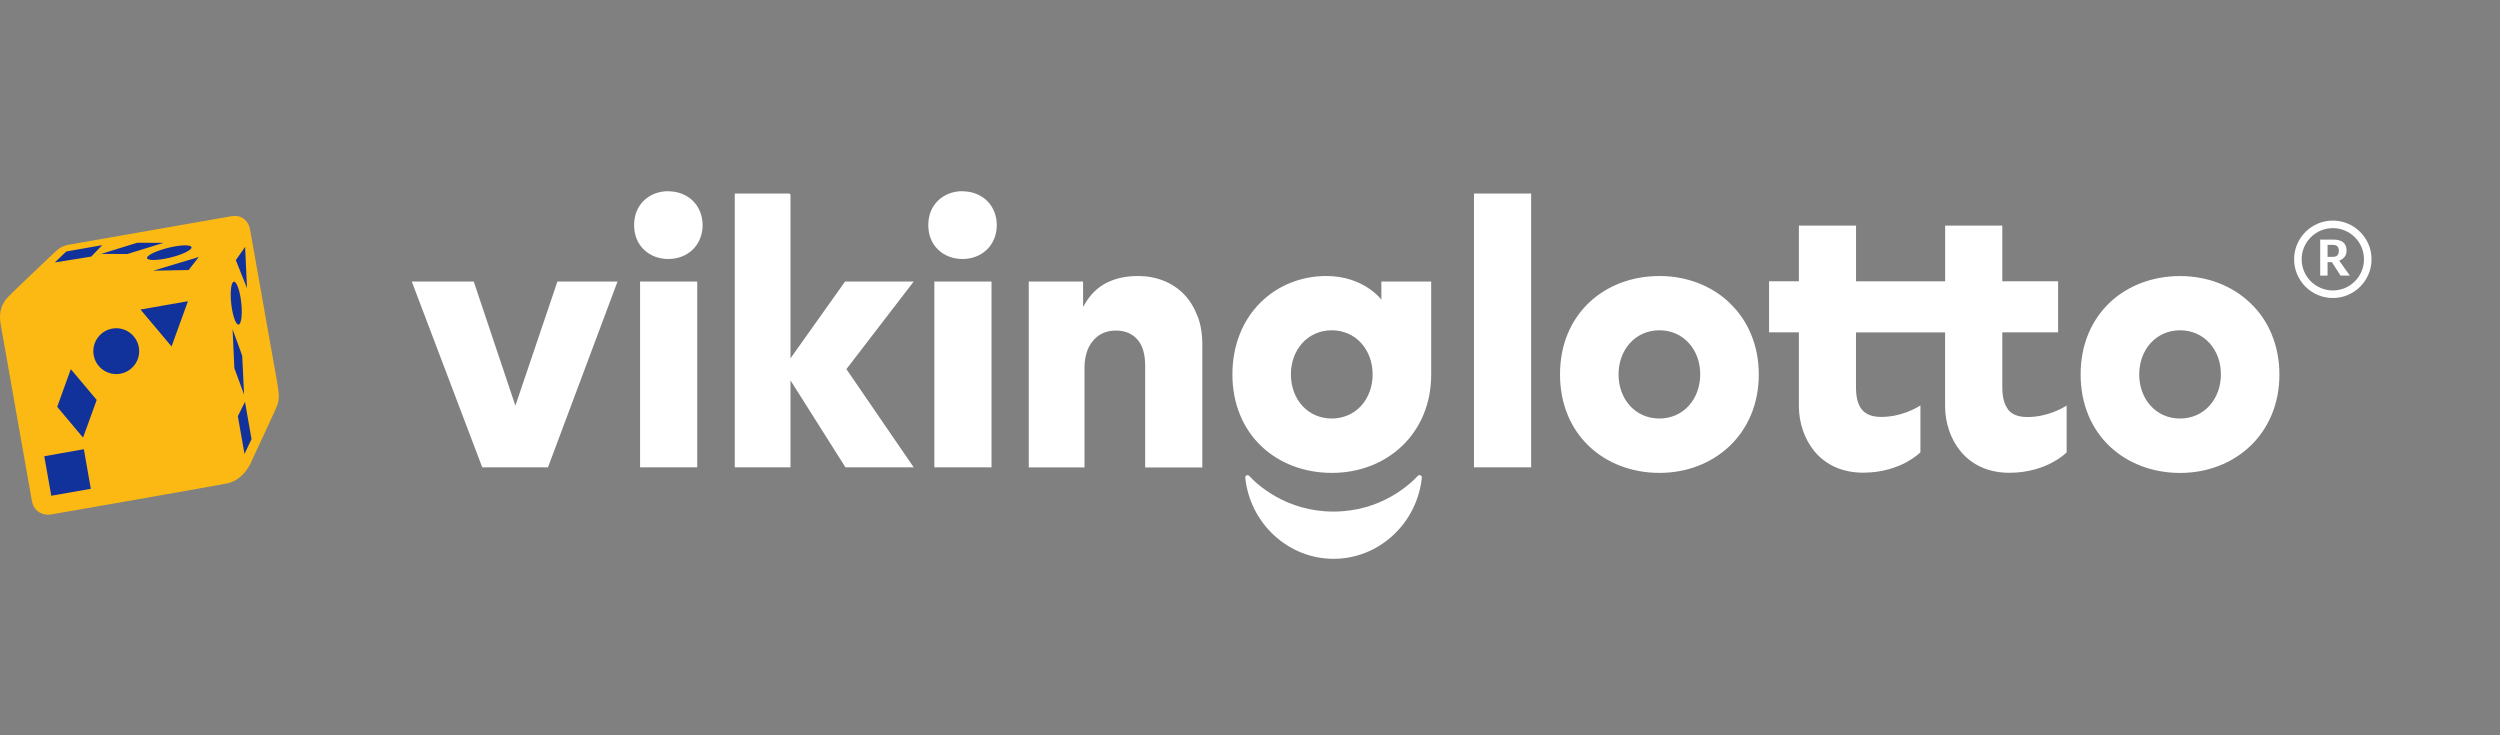 <svg width="170" height="50" viewBox="0 0 170 50" fill="none" xmlns="http://www.w3.org/2000/svg">
<rect x="0" y="0" width="170" height="50" fill="#808080" stroke="none"/>
<path d="M16.652 15.909C16.507 15.194 15.921 14.959 15.461 15.055L4.812 16.93C4.491 16.994 4.289 17.09 4.01 17.336C4.01 17.336 1.31 19.912 0.914 20.318C0.518 20.723 0.271 21.26 0.384 22.05L2.441 33.77C2.589 34.496 3.222 34.699 3.664 34.631C4.106 34.564 14.602 32.706 15.15 32.593C15.709 32.475 16.263 32.102 16.663 31.344L18.282 27.832C18.578 27.163 18.589 27.01 18.462 26.142L16.656 15.909H16.652Z" fill="#12329B"/>
<path d="M18.88 26.19L17 15.588C16.848 14.846 16.234 14.6 15.757 14.699L4.649 16.646C4.314 16.712 4.106 16.811 3.813 17.067C3.813 17.067 0.992 19.736 0.581 20.156C0.17 20.577 -0.089 21.134 0.029 21.952L2.174 34.094C2.33 34.85 2.986 35.058 3.449 34.987C3.912 34.916 14.854 32.993 15.426 32.875C16.012 32.757 16.588 32.365 17.004 31.581L18.691 27.943C18.998 27.248 19.012 27.087 18.88 26.19ZM12.917 16.981C12.606 17.232 11.732 17.529 10.952 17.638C10.177 17.747 9.794 17.638 10.106 17.383C10.413 17.133 11.297 16.84 12.072 16.726C12.847 16.613 13.229 16.726 12.917 16.981ZM11.127 16.514L8.656 17.274L6.879 17.265L9.336 16.504L11.132 16.514H11.127ZM4.508 17.1L6.95 16.67L6.204 17.449L3.728 17.846L4.508 17.1ZM3.487 33.711L3.01 31.023L5.703 30.546L6.175 33.239L3.487 33.711ZM5.646 29.757L3.889 27.664L4.815 25.103L6.577 27.196L5.646 29.762V29.757ZM8.174 25.415C7.328 25.561 6.52 24.999 6.369 24.149C6.223 23.303 6.785 22.495 7.635 22.344C8.481 22.193 9.289 22.76 9.44 23.61C9.591 24.456 9.024 25.264 8.174 25.415ZM11.665 23.558L9.553 21.049L12.78 20.482L11.665 23.563V23.558ZM12.823 18.361L10.418 18.408L13.517 17.477L12.823 18.366V18.361ZM16.669 16.788L16.796 19.594L16.036 17.69L16.669 16.788ZM15.818 19.221C15.974 18.98 16.21 19.41 16.348 20.175C16.485 20.941 16.466 21.758 16.31 22.004C16.154 22.245 15.918 21.82 15.78 21.049C15.643 20.279 15.662 19.462 15.818 19.221ZM15.809 22.372L16.47 24.186L16.598 26.832L15.936 25.037L15.814 22.372H15.809ZM16.626 30.867L16.173 28.302L16.659 27.324L17.103 29.856L16.626 30.872V30.867Z" fill="#FDB913"/>
<path d="M35.045 27.582L32.214 19.142H28L32.794 31.78H37.262L41.993 19.142H37.905L35.048 27.582H35.045ZM81.424 21.478C81.189 20.881 80.892 20.403 80.513 20.011C80.126 19.612 79.661 19.302 79.125 19.09C78.59 18.877 78.009 18.769 77.403 18.769C76.57 18.769 75.867 18.918 75.249 19.231C74.639 19.537 74.137 20.03 73.758 20.69L73.65 20.881V19.145H69.956V31.784H73.747V24.951C73.747 24.571 73.81 24.201 73.933 23.855C74.033 23.571 74.193 23.31 74.409 23.078C74.602 22.873 74.825 22.72 75.071 22.623C75.324 22.522 75.584 22.478 75.871 22.478C76.507 22.478 76.994 22.683 77.355 23.101C77.701 23.504 77.872 24.086 77.872 24.888V31.787H81.758V23.448C81.758 22.694 81.651 22.052 81.431 21.489L81.424 21.478ZM100.23 13.16V31.78H104.117V13.16H100.23ZM57.466 19.142L53.754 24.366V13.269C53.754 13.209 53.706 13.16 53.646 13.16H49.964V31.78H53.754V25.866L57.492 31.78H62.134L57.556 25.101L62.134 19.142H57.466ZM93.933 19.142V20.377C93.933 20.377 92.746 18.769 90.194 18.769C88.476 18.769 86.884 19.41 85.712 20.575C85.114 21.168 84.645 21.877 84.321 22.683C83.979 23.53 83.804 24.466 83.804 25.463C83.804 26.459 83.983 27.395 84.336 28.242C84.671 29.049 85.158 29.758 85.783 30.351C87.01 31.515 88.707 32.157 90.563 32.157C92.419 32.157 94.104 31.508 95.342 30.325C95.967 29.728 96.451 29.019 96.789 28.216C97.142 27.373 97.321 26.451 97.321 25.466C97.321 25.444 97.321 19.791 97.321 19.145H93.936L93.933 19.142ZM92.575 27.578C92.065 28.145 91.351 28.459 90.559 28.459C89.767 28.459 89.052 28.145 88.543 27.578C88.052 27.03 87.781 26.276 87.781 25.459C87.781 24.642 88.052 23.892 88.547 23.34C89.056 22.772 89.77 22.459 90.559 22.459C91.347 22.459 92.065 22.772 92.571 23.34C93.066 23.892 93.338 24.642 93.338 25.459C93.338 26.276 93.066 27.026 92.575 27.578ZM117.619 20.601C116.384 19.418 114.688 18.769 112.839 18.769C110.987 18.769 109.287 19.41 108.059 20.575C107.435 21.168 106.947 21.877 106.612 22.679C106.259 23.522 106.081 24.459 106.081 25.459C106.081 26.459 106.259 27.392 106.612 28.239C106.947 29.045 107.435 29.754 108.059 30.347C109.287 31.511 110.983 32.153 112.839 32.157C114.684 32.157 116.38 31.508 117.619 30.325C118.243 29.728 118.727 29.019 119.066 28.216C119.419 27.373 119.597 26.451 119.597 25.466C119.597 24.485 119.419 23.56 119.066 22.716C118.731 21.91 118.243 21.201 117.619 20.608V20.601ZM114.851 27.578C114.342 28.145 113.628 28.459 112.835 28.459C112.043 28.459 111.329 28.145 110.823 27.578C110.332 27.03 110.061 26.276 110.061 25.459C110.061 24.642 110.332 23.892 110.827 23.34C111.336 22.772 112.05 22.459 112.839 22.459C113.628 22.459 114.345 22.772 114.851 23.34C115.346 23.892 115.618 24.642 115.614 25.459C115.614 26.276 115.342 27.026 114.848 27.578H114.851ZM154.468 22.713C154.133 21.907 153.646 21.198 153.021 20.605C151.786 19.422 150.09 18.772 148.242 18.772C146.389 18.772 144.689 19.414 143.462 20.578C142.837 21.172 142.35 21.881 142.015 22.683C141.662 23.526 141.483 24.463 141.483 25.463C141.483 26.463 141.662 27.395 142.015 28.242C142.35 29.049 142.837 29.758 143.462 30.351C144.689 31.515 146.386 32.157 148.242 32.16C150.086 32.16 151.783 31.511 153.021 30.328C153.646 29.731 154.13 29.022 154.468 28.22C154.821 27.377 155 26.455 155 25.47C155 24.489 154.821 23.563 154.468 22.72V22.713ZM150.258 27.578C149.748 28.145 149.034 28.459 148.242 28.459C147.449 28.459 146.735 28.145 146.229 27.578C145.738 27.03 145.467 26.276 145.467 25.459C145.467 24.642 145.738 23.892 146.233 23.34C146.743 22.772 147.457 22.459 148.245 22.459C149.034 22.459 149.752 22.772 150.258 23.34C150.752 23.892 151.024 24.642 151.02 25.459C151.02 26.276 150.749 27.026 150.254 27.578H150.258ZM63.536 19.142V31.78H67.423V19.142H63.536ZM65.452 13C64.812 13 64.228 13.22 63.804 13.623C63.358 14.045 63.124 14.627 63.124 15.306C63.124 15.985 63.358 16.567 63.804 16.989C64.228 17.392 64.812 17.612 65.452 17.612C66.092 17.612 66.672 17.388 67.1 16.981C67.539 16.563 67.781 15.966 67.781 15.31C67.781 14.653 67.539 14.056 67.1 13.638C66.676 13.231 66.088 13.008 65.452 13.008V13ZM43.525 19.142V31.78H47.412V19.142H43.525ZM45.448 13C44.809 13 44.225 13.22 43.801 13.623C43.354 14.045 43.12 14.627 43.12 15.306C43.12 15.985 43.354 16.567 43.801 16.989C44.225 17.392 44.809 17.612 45.448 17.612C46.088 17.612 46.668 17.388 47.096 16.981C47.535 16.563 47.777 15.966 47.777 15.31C47.777 14.653 47.535 14.056 47.096 13.638C46.672 13.231 46.084 13.008 45.448 13.008V13ZM136.532 27.81C136.28 27.481 136.157 26.996 136.157 26.317V22.597H139.951V19.127H136.157V15.343H132.27V19.131H126.211V15.34H122.324V19.127H120.297V22.597H122.324V27.616C122.324 28.739 122.7 29.843 123.354 30.653C124.143 31.627 125.299 32.142 126.698 32.142C128.03 32.142 129.019 31.761 129.618 31.44C130.183 31.138 130.514 30.828 130.589 30.758V27.571C130.284 27.765 129.261 28.351 127.914 28.351C127.297 28.351 126.858 28.175 126.583 27.817C126.33 27.489 126.207 27.004 126.207 26.325V22.605H132.266V27.623C132.266 28.746 132.642 29.851 133.296 30.66C134.085 31.634 135.242 32.149 136.64 32.149C137.972 32.149 138.961 31.769 139.56 31.448C140.126 31.145 140.457 30.836 140.531 30.765V27.578C140.226 27.772 139.199 28.358 137.857 28.358C137.239 28.358 136.8 28.183 136.525 27.825L136.532 27.81ZM96.592 32.325C96.544 32.302 96.469 32.298 96.41 32.362C95.882 32.929 93.91 34.787 90.678 34.787C87.446 34.787 85.471 32.933 84.946 32.362C84.913 32.325 84.872 32.31 84.835 32.31C84.808 32.31 84.786 32.317 84.768 32.325C84.719 32.347 84.671 32.403 84.678 32.485C84.835 33.985 85.526 35.373 86.631 36.395C87.747 37.429 89.183 38 90.682 38C92.181 38 93.62 37.429 94.732 36.395C95.837 35.373 96.529 33.981 96.685 32.485C96.692 32.403 96.644 32.347 96.596 32.325H96.592Z" fill="white"/>
<path d="M159.159 18.742L158.57 17.827H158.274V18.742H157.774V16.291H158.65C159.207 16.291 159.566 16.495 159.566 17.048C159.566 17.358 159.402 17.592 159.083 17.712L159.075 17.734L159.787 18.742H159.159ZM158.588 16.65H158.274V17.468H158.588C158.884 17.468 159.039 17.371 159.039 17.057C159.039 16.743 158.889 16.65 158.588 16.65Z" fill="white"/>
<path d="M156 17.632C156 19.083 157.181 20.265 158.632 20.265C160.083 20.265 161.265 19.083 161.265 17.632C161.265 16.181 160.083 15 158.632 15C157.181 15 156 16.181 156 17.632ZM156.513 17.632C156.513 16.464 157.464 15.513 158.632 15.513C159.8 15.513 160.751 16.46 160.751 17.632C160.751 18.805 159.8 19.751 158.632 19.751C157.464 19.751 156.513 18.8 156.513 17.632Z" fill="white"/>
</svg>
